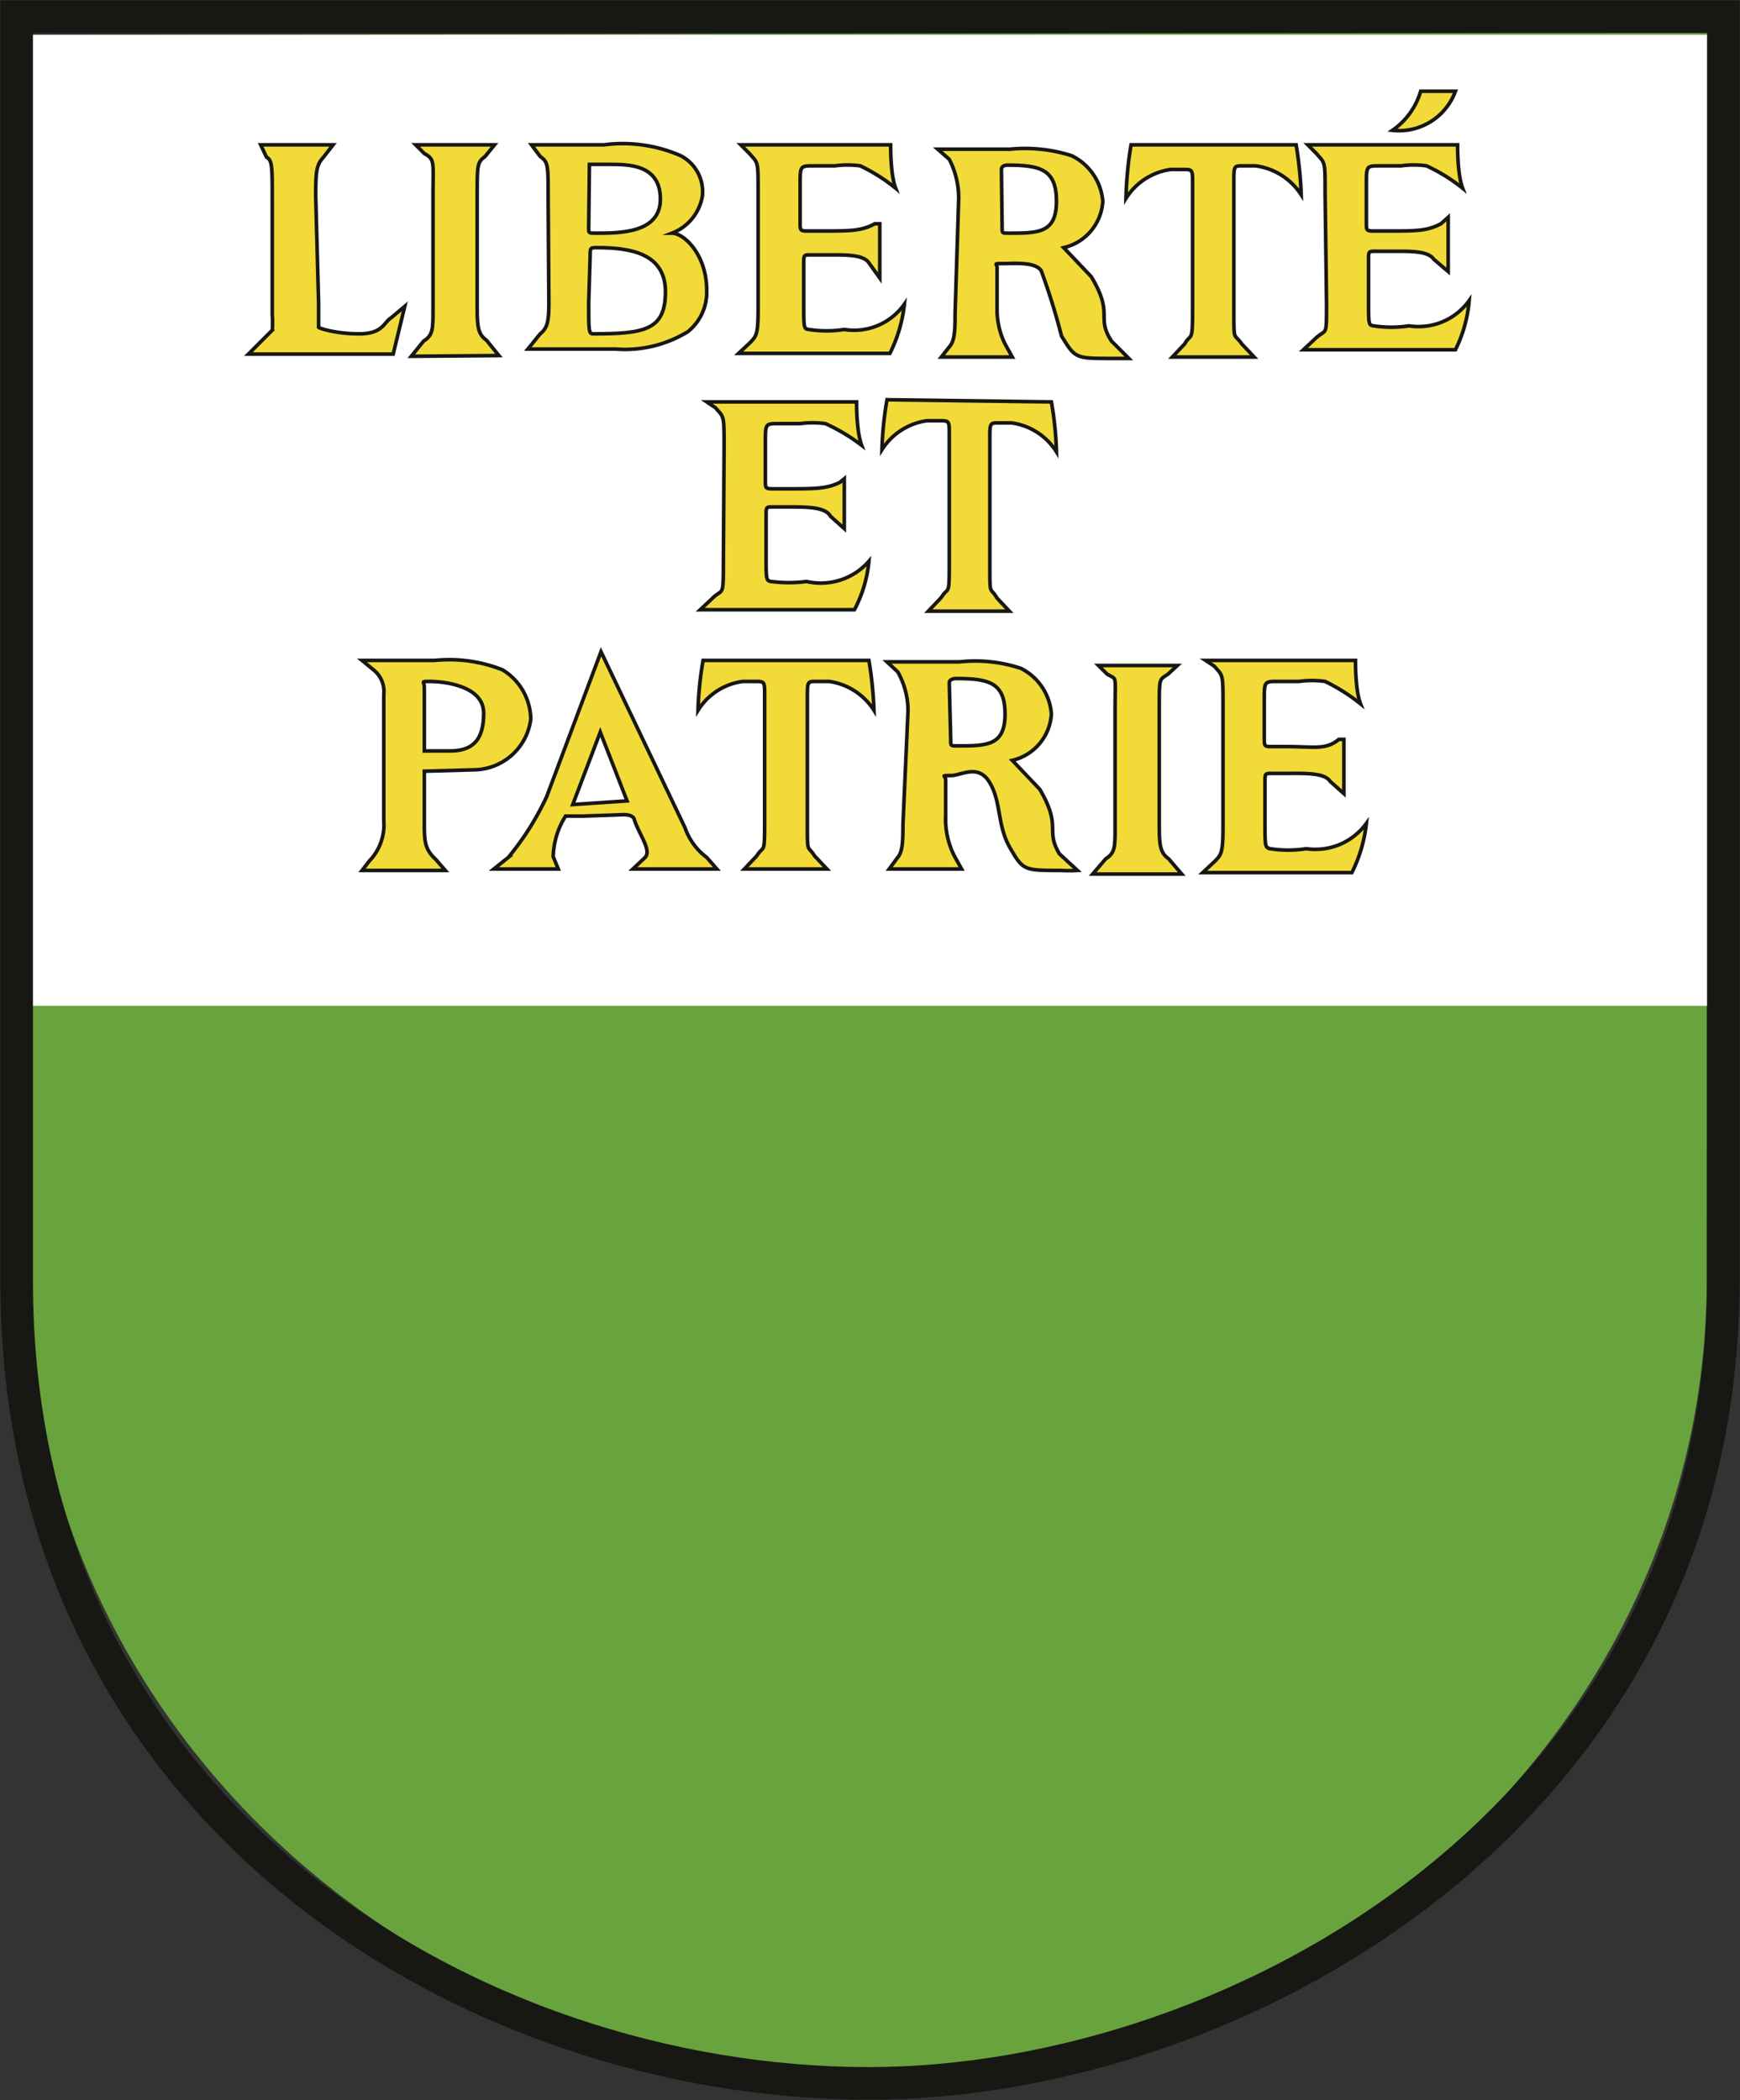 <svg xmlns="http://www.w3.org/2000/svg" 
    xmlns:xlink="http://www.w3.org/1999/xlink" viewBox="0 0 24.03 29" preserveAspectRatio="xMinYMid">
    <rect x="0" y="0" width="24.03" height="29" fill="#333333" stroke="none"/>
    <defs>
        <style>.cls-1,.cls-6,.cls-7{fill:none;}.cls-2{clip-path:url(#clip-path);}.cls-3{fill:#69a33d;}.cls-4{fill:#fff;}.cls-5{fill:#f2db38;}.cls-6,.cls-7{stroke:#171714;}.cls-6{stroke-miterlimit:11.47;stroke-width:0.05px;}.cls-7{stroke-miterlimit:3.86;stroke-width:0.45px;}</style>
        <clipPath id="clip-path" >
            <rect class="cls-1" width="24.03" height="29"/>
        </clipPath>
    </defs>
    <g>
        <g>
            <g class="cls-2">
                <path class="cls-3" d="M23.58.45.39.48v17.2c0,6,5.2,10.94,11.59,10.94s11.59-4.9,11.59-10.94Z" />
            </g>
            <rect class="cls-4" x="0.4" y="0.48" width="23.18" height="13.41"/>
            <g class="cls-2">
                <path class="cls-5" d="M4.4,4.18c0,.06,0,.33,0,.34s.23.09.56.09.34-.16.44-.22l.19-.16s-.16.66-.16.66h-2l.33-.33a1.3,1.3,0,0,0,0-.21V2.74c0-.43,0-.53-.08-.57L3.6,2h1l-.14.18c-.09.1-.1.19-.1.53Z" />
                <path class="cls-6" d="M4.4,4.18c0,.06,0,.33,0,.34s.23.09.56.09.34-.16.44-.22l.19-.16s-.16.66-.16.66h-2l.33-.33a1.3,1.3,0,0,0,0-.21V2.74c0-.43,0-.53-.08-.57L3.6,2h1l-.14.18c-.09.1-.1.19-.1.53Z" />
                <path class="cls-5" d="M7.57,2.7c0-.42,0-.46-.11-.54L7.34,2h1a2,2,0,0,1,1.06.15.56.56,0,0,1,.3.56.67.67,0,0,1-.42.51,0,0,0,0,0,0,0,0,0,0,0,0,0,0c.17,0,.48.3.48.79a.7.7,0,0,1-.26.57,1.66,1.66,0,0,1-1,.24H7.29l.17-.21c.1-.08.12-.17.12-.43Z" />
                <path class="cls-6" d="M7.57,2.7c0-.42,0-.46-.11-.54L7.34,2h1a2,2,0,0,1,1.06.15.56.56,0,0,1,.3.56.67.67,0,0,1-.42.51,0,0,0,0,0,0,0,0,0,0,0,0,0,0c.17,0,.48.3.48.79a.7.7,0,0,1-.26.57,1.66,1.66,0,0,1-1,.24H7.29l.17-.21c.1-.08.12-.17.12-.43Z" />
                <path class="cls-5" d="M6.89,4.91l-.17-.21c-.11-.08-.13-.17-.13-.43V2.7c0-.42,0-.46.11-.54L6.83,2H5.74l.12.12c.15.08.12.13.12.54V4.28c0,.26,0,.35-.13.43l-.17.21Z" />
                <path class="cls-6" d="M6.89,4.91l-.17-.21c-.11-.08-.13-.17-.13-.43V2.7c0-.42,0-.46.11-.54L6.83,2H5.74l.12.12c.15.08.12.13.12.54V4.28c0,.26,0,.35-.13.43l-.17.21Z" />
                <path class="cls-4" d="M8.13,4.18c0,.38,0,.43.06.43.71,0,1-.05,1-.58s-.48-.61-.94-.61c-.1,0-.1,0-.1.12Z" />
                <path class="cls-6" d="M8.13,4.18c0,.38,0,.43.06.43.71,0,1-.05,1-.58s-.48-.61-.94-.61c-.1,0-.1,0-.1.12Z" />
                <path class="cls-4" d="M8.13,3.15c0,.07,0,.07.1.07.33,0,.89,0,.89-.47s-.42-.48-.69-.48-.29,0-.29,0Z" />
                <path class="cls-6" d="M8.13,3.15c0,.07,0,.07.1.07.33,0,.89,0,.89-.47s-.42-.48-.69-.48-.29,0-.29,0Z" />
                <path class="cls-5" d="M13.24,2.73a1.18,1.18,0,0,0-.13-.53l-.16-.14,1,0a2.12,2.12,0,0,1,.85.09.77.77,0,0,1,.43.63.7.7,0,0,1-.54.64l.38.4c.32.53.06.55.28.89l.24.24h-.23c-.51,0-.51,0-.7-.31a9.31,9.31,0,0,0-.28-.9c-.08-.13-.39-.1-.53-.1s-.08,0-.08.06v.59a1.07,1.07,0,0,0,.11.46l.1.18H13l.11-.14c.07-.08.08-.19.08-.46Z" />
                <path class="cls-6" d="M13.24,2.73a1.18,1.18,0,0,0-.13-.53l-.16-.14,1,0a2.12,2.12,0,0,1,.85.09.77.77,0,0,1,.43.63.7.7,0,0,1-.54.64l.38.4c.32.53.06.55.28.89l.24.24h-.23c-.51,0-.51,0-.7-.31a9.31,9.31,0,0,0-.28-.9c-.08-.13-.39-.1-.53-.1s-.08,0-.08.06v.59a1.07,1.07,0,0,0,.11.46l.1.18H13l.11-.14c.07-.08.08-.19.08-.46Z" />
                <path class="cls-4" d="M13.84,3.15c0,.07,0,.07.09.07.41,0,.66,0,.66-.44s-.22-.5-.68-.5c0,0-.08,0-.08.06Z" />
                <path class="cls-6" d="M13.84,3.15c0,.07,0,.07.09.07.41,0,.66,0,.66-.44s-.22-.5-.68-.5c0,0-.08,0-.08.06Z" />
                <path class="cls-5" d="M18.3,2.67c0-.46,0-.41-.12-.55L18.06,2h2.07c0,.07,0,.42.07.6a2.4,2.4,0,0,0-.5-.31,1.27,1.27,0,0,0-.35,0h-.29c-.19,0-.19,0-.19.26v.52c0,.11,0,.12.1.12h.21c.38,0,.53,0,.72-.1L20,3s0,.75,0,.75l-.2-.17c-.08-.12-.34-.11-.59-.11H19c-.1,0-.1,0-.1.12v.55c0,.34,0,.35.07.36a1.65,1.65,0,0,0,.49,0,.86.86,0,0,0,.83-.35,1.88,1.88,0,0,1-.19.68H18l.15-.14c.17-.17.17,0,.17-.5Z" />
                <path class="cls-6" d="M18.3,2.67c0-.46,0-.41-.12-.55L18.06,2h2.07c0,.07,0,.42.07.6a2.4,2.4,0,0,0-.5-.31,1.27,1.27,0,0,0-.35,0h-.29c-.19,0-.19,0-.19.26v.52c0,.11,0,.12.1.12h.21c.38,0,.53,0,.72-.1L20,3s0,.75,0,.75l-.2-.17c-.08-.12-.34-.11-.59-.11H19c-.1,0-.1,0-.1.12v.55c0,.34,0,.35.07.36a1.65,1.65,0,0,0,.49,0,.86.86,0,0,0,.83-.35,1.88,1.88,0,0,1-.19.68H18l.15-.14c.17-.17.17,0,.17-.5Z" />
                <path class="cls-5" d="M19.23,1.8a1,1,0,0,0,.39-.54s.48,0,.48,0a.83.83,0,0,1-.87.53" />
                <path class="cls-6" d="M19.23,1.8a1,1,0,0,0,.39-.54s.48,0,.48,0A.83.83,0,0,1,19.23,1.8Z" />
                <path class="cls-5" d="M5.86,10.65v.68c0,.29,0,.39.16.54l.13.15H5l.1-.13a.72.72,0,0,0,.2-.56V9.59a.38.38,0,0,0-.13-.33L5,9.12H6a2,2,0,0,1,.94.13.81.81,0,0,1,.39.68.8.8,0,0,1-.76.7H5.86" />
                <path class="cls-6" d="M5.86,10.65v.68c0,.29,0,.39.16.54l.13.15H5l.1-.13a.72.72,0,0,0,.2-.56V9.59a.38.38,0,0,0-.13-.33L5,9.12H6a2,2,0,0,1,.94.13.81.81,0,0,1,.39.68.8.8,0,0,1-.76.7Z" />
                <path class="cls-4" d="M6.21,10.37c.29,0,.47-.12.47-.52s-.6-.44-.74-.44-.08,0-.08.08v.88h.35" />
                <path class="cls-6" d="M6.21,10.37c.29,0,.47-.12.47-.52s-.6-.44-.74-.44-.08,0-.08.08v.88Z" />
                <path class="cls-5" d="M8.05,11.27H7.81a1.1,1.1,0,0,0-.17.56l.07.17H6.82l.2-.16A3.86,3.86,0,0,0,7.55,11L8.3,9l1.16,2.43a.86.86,0,0,0,.3.41L9.9,12H8.74l.17-.16c.09-.1-.08-.31-.15-.52,0,0,0-.07-.15-.07Z" />
                <path class="cls-6" d="M8.05,11.27H7.81a1.1,1.1,0,0,0-.17.56l.07.17H6.82l.2-.16A3.86,3.86,0,0,0,7.55,11L8.3,9l1.16,2.43a.86.86,0,0,0,.3.41L9.9,12H8.74l.17-.16c.09-.1-.08-.31-.15-.52,0,0,0-.07-.15-.07Z" />
                <path class="cls-4" d="M8.66,11.06l-.37-.95s-.38,1-.38,1Z" />
                <path class="cls-6" d="M8.66,11.06l-.37-.95s-.38,1-.38,1Z" />
                <path class="cls-5" d="M10.47,2.67c0-.46,0-.41-.12-.55L10.23,2H12.3c0,.07,0,.42.07.6a2.42,2.42,0,0,0-.49-.31,1.33,1.33,0,0,0-.35,0h-.29c-.19,0-.19,0-.19.26v.52c0,.11,0,.12.1.12h.21c.38,0,.54,0,.72-.1l.07,0s0,.75,0,.75L12,3.63c-.08-.12-.34-.11-.59-.11h-.21c-.1,0-.1,0-.1.12v.55c0,.34,0,.35.07.36a1.62,1.62,0,0,0,.49,0,.85.85,0,0,0,.83-.35,2,2,0,0,1-.2.68H10.2l.15-.14c.1-.1.12-.12.12-.5Z" />
                <path class="cls-6" d="M10.47,2.67c0-.46,0-.41-.12-.55L10.23,2H12.3c0,.07,0,.42.07.6a2.42,2.42,0,0,0-.49-.31,1.33,1.33,0,0,0-.35,0h-.29c-.19,0-.19,0-.19.26v.52c0,.11,0,.12.1.12h.21c.38,0,.54,0,.72-.1l.07,0s0,.75,0,.75L12,3.63c-.08-.12-.34-.11-.59-.11h-.21c-.1,0-.1,0-.1.12v.55c0,.34,0,.35.07.36a1.62,1.62,0,0,0,.49,0,.85.85,0,0,0,.83-.35,2,2,0,0,1-.2.68H10.2l.15-.14c.1-.1.12-.12.12-.5Z" />
                <path class="cls-5" d="M17.9,2a5.25,5.25,0,0,1,.07.69.89.89,0,0,0-.63-.4h-.18c-.11,0-.12,0-.12.19V4.28c0,.46,0,.31.11.47l.17.18H16.19l.17-.18c.09-.16.11,0,.11-.47V2.53c0-.18,0-.19-.12-.19h-.18a.87.87,0,0,0-.62.4A5.25,5.25,0,0,1,15.62,2Z" />
                <path class="cls-6" d="M17.9,2a5.25,5.25,0,0,1,.07.69.89.89,0,0,0-.63-.4h-.18c-.11,0-.12,0-.12.19V4.28c0,.46,0,.31.11.47l.17.18H16.19l.17-.18c.09-.16.11,0,.11-.47V2.53c0-.18,0-.19-.12-.19h-.18a.87.87,0,0,0-.62.4A5.25,5.25,0,0,1,15.62,2Z" />
                <path class="cls-5" d="M16.32,12.07l-.18-.21c-.11-.08-.13-.17-.13-.43V9.77c0-.42,0-.38.12-.46l.13-.12H15.17l.12.12c.14.08.11,0,.11.46v1.66c0,.26,0,.35-.13.43l-.18.21Z" />
                <path class="cls-6" d="M16.32,12.07l-.18-.21c-.11-.08-.13-.17-.13-.43V9.77c0-.42,0-.38.12-.46l.13-.12H15.17l.12.12c.14.08.11,0,.11.46v1.66c0,.26,0,.35-.13.43l-.18.21Z" />
                <path class="cls-5" d="M12.54,9.81a1.11,1.11,0,0,0-.14-.53l-.15-.14,1,0a2,2,0,0,1,.85.09.77.77,0,0,1,.42.63.7.7,0,0,1-.54.64l.38.4c.31.53.07.55.27.89l.25.23a1.85,1.85,0,0,1-.23,0c-.51,0-.52,0-.7-.31s-.12-.63-.28-.9-.39-.1-.54-.1-.07,0-.07.06v.59a1.12,1.12,0,0,0,.12.46l.1.18h-1l.11-.15c.07-.08.08-.19.08-.46Z" />
                <path class="cls-6" d="M12.54,9.81a1.11,1.11,0,0,0-.14-.53l-.15-.14,1,0a2,2,0,0,1,.85.09.77.77,0,0,1,.42.63.7.7,0,0,1-.54.64l.38.4c.31.53.07.55.27.89l.25.23a1.85,1.85,0,0,1-.23,0c-.51,0-.52,0-.7-.31s-.12-.63-.28-.9-.39-.1-.54-.1-.07,0-.07.06v.59a1.12,1.12,0,0,0,.12.46l.1.18h-1l.11-.15c.07-.08.08-.19.08-.46Z" />
                <path class="cls-4" d="M13.13,10.23c0,.07,0,.07.09.07.41,0,.66,0,.66-.44s-.23-.49-.68-.49c0,0-.09,0-.09.06Z" />
                <path class="cls-6" d="M13.13,10.23c0,.07,0,.07.09.07.41,0,.66,0,.66-.44s-.23-.49-.68-.49c0,0-.09,0-.09.06Z" />
                <path class="cls-5" d="M16.89,9.75c0-.46,0-.41-.12-.55l-.12-.08h2.07c0,.07,0,.42.07.6a2.63,2.63,0,0,0-.49-.31,1.35,1.35,0,0,0-.36,0h-.29c-.19,0-.19,0-.19.26v.52c0,.11,0,.12.1.12h.21c.38,0,.54.05.72-.1l.07,0s0,.75,0,.75l-.19-.17c-.08-.12-.34-.11-.59-.11h-.21c-.1,0-.1,0-.1.12v.55c0,.34,0,.35.07.37a1.62,1.62,0,0,0,.5,0,.87.87,0,0,0,.83-.35,2,2,0,0,1-.2.68H17.22l-.61,0,.16-.15c.1-.1.12-.12.12-.5Z" />
                <path class="cls-6" d="M16.89,9.75c0-.46,0-.41-.12-.55l-.12-.08h2.07c0,.07,0,.42.07.6a2.63,2.63,0,0,0-.49-.31,1.35,1.35,0,0,0-.36,0h-.29c-.19,0-.19,0-.19.26v.52c0,.11,0,.12.1.12h.21c.38,0,.54.05.72-.1l.07,0s0,.75,0,.75l-.19-.17c-.08-.12-.34-.11-.59-.11h-.21c-.1,0-.1,0-.1.12v.55c0,.34,0,.35.07.37a1.62,1.62,0,0,0,.5,0,.87.87,0,0,0,.83-.35,2,2,0,0,1-.2.68H17.22l-.61,0,.16-.15c.1-.1.12-.12.12-.5Z" />
                <path class="cls-5" d="M12,9.12a5.34,5.34,0,0,1,.07.69.88.88,0,0,0-.62-.4h-.18c-.11,0-.12,0-.12.19v1.75c0,.46,0,.31.1.47l.17.18H10.28l.17-.18c.1-.16.11,0,.11-.47V9.6c0-.18,0-.19-.12-.19h-.18a.86.86,0,0,0-.62.4,4.68,4.68,0,0,1,.07-.69Z" />
                <path class="cls-6" d="M12,9.12a5.34,5.34,0,0,1,.07.69.88.88,0,0,0-.62-.4h-.18c-.11,0-.12,0-.12.19v1.75c0,.46,0,.31.1.47l.17.18H10.28l.17-.18c.1-.16.11,0,.11-.47V9.6c0-.18,0-.19-.12-.19h-.18a.86.86,0,0,0-.62.4,4.68,4.68,0,0,1,.07-.69Z" />
                <path class="cls-5" d="M10,6.18c0-.46,0-.41-.12-.55l-.12-.08h2.07c0,.07,0,.41.07.6a2.58,2.58,0,0,0-.5-.3,1.28,1.28,0,0,0-.35,0h-.3c-.18,0-.18,0-.18.26v.52c0,.11,0,.12.1.12h.21c.38,0,.54,0,.72-.09l.06-.05V7.3l-.19-.17C11.4,7,11.14,7,10.89,7h-.21c-.1,0-.1,0-.1.12v.55c0,.33,0,.35.07.36a1.89,1.89,0,0,0,.49,0A.88.88,0,0,0,12,7.75a1.79,1.79,0,0,1-.2.67H9.67l.15-.14c.16-.17.17,0,.17-.49Z" />
                <path class="cls-6" d="M10,6.18c0-.46,0-.41-.12-.55l-.12-.08h2.07c0,.07,0,.41.07.6a2.58,2.58,0,0,0-.5-.3,1.28,1.28,0,0,0-.35,0h-.3c-.18,0-.18,0-.18.26v.52c0,.11,0,.12.1.12h.21c.38,0,.54,0,.72-.09l.06-.05V7.3l-.19-.17C11.4,7,11.14,7,10.89,7h-.21c-.1,0-.1,0-.1.12v.55c0,.33,0,.35.07.36a1.89,1.89,0,0,0,.49,0A.88.88,0,0,0,12,7.75a1.79,1.79,0,0,1-.2.67H9.67l.15-.14c.16-.17.17,0,.17-.49Z" />
                <path class="cls-5" d="M14.52,5.55a4.6,4.6,0,0,1,.07.69.87.87,0,0,0-.62-.4h-.18c-.11,0-.12,0-.12.19V7.79c0,.46,0,.3.1.47l.17.18H12.82L13,8.25c.1-.16.11,0,.11-.47V6c0-.18,0-.19-.12-.19H12.8a.88.88,0,0,0-.62.4,4.69,4.69,0,0,1,.07-.69Z" />
                <path class="cls-6" d="M14.52,5.55a4.6,4.6,0,0,1,.07.69.87.87,0,0,0-.62-.4h-.18c-.11,0-.12,0-.12.19V7.79c0,.46,0,.3.1.47l.17.18H12.82L13,8.25c.1-.16.11,0,.11-.47V6c0-.18,0-.19-.12-.19H12.8a.88.88,0,0,0-.62.4,4.69,4.69,0,0,1,.07-.69Z" />
                <path class="cls-7" d="M.23,17.67V.23H23.8V17.67c0,7.38-6.71,11.1-11.8,11.1C6.52,28.77.22,25.05.23,17.67Z" />
            </g>
        </g>
    </g>
</svg>
